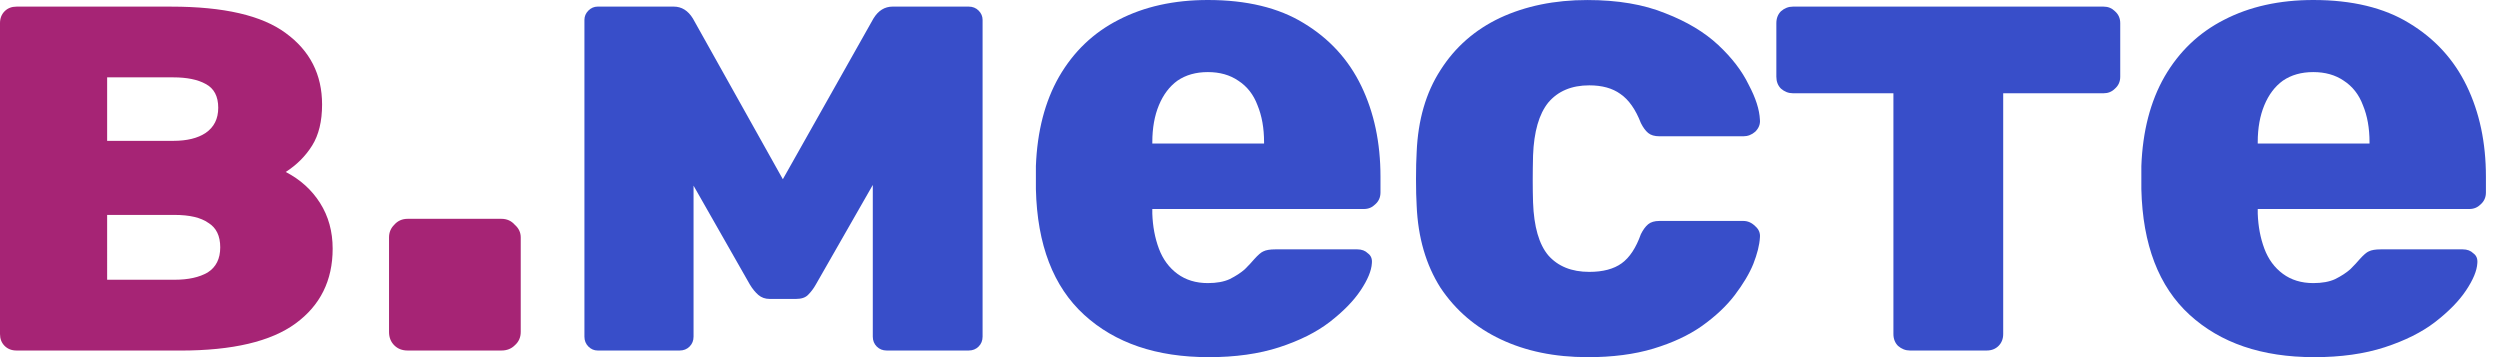 <svg fill="none" height="18" viewBox="0 0 126 18" width="126" xmlns="http://www.w3.org/2000/svg"><g fill="#384ec9"><path d="m116.624 18c-2.622 0-4.711-.711-6.267-2.133-1.555-1.422-2.367-3.533-2.433-6.333 0-.156 0-.356 0-.6s0-.433 0-.567c.066-1.756.455-3.256 1.166-4.5.734-1.267 1.734-2.222 3-2.867 1.289-.667 2.789-1 4.5-1 1.956 0 3.567.389 4.834 1.167 1.289.778 2.255 1.833 2.9 3.167.644 1.333.966 2.856.966 4.567v.8c0 .244-.089.444-.266.6-.156.155-.345.233-.567.233h-10.667v.1.133c.023.644.134 1.233.334 1.767.2.533.511.956.933 1.267s.933.467 1.533.467c.445 0 .811-.067 1.1-.2.311-.156.567-.322.767-.5.2-.2.356-.367.467-.5.2-.222.355-.356.466-.4.134-.067.334-.1.6-.1h4.134c.222 0 .4.067.533.2.156.111.222.278.2.5-.022.378-.211.833-.567 1.367-.355.533-.877 1.067-1.566 1.6-.667.511-1.511.933-2.534 1.267-1.022.333-2.211.5-3.566.5zm-2.834-10.767h5.634v-.067c0-.711-.111-1.333-.334-1.867-.2-.533-.522-.944-.966-1.233-.423-.289-.934-.433-1.534-.433s-1.111.144-1.533.433c-.4.289-.711.7-.933 1.233-.222.533-.334 1.156-.334 1.867z"/><path d="m96.261 17.666c-.222 0-.422-.078-.6-.233-.155-.156-.233-.356-.233-.6v-12.133h-5.067c-.222 0-.422-.078-.6-.233-.156-.156-.233-.356-.233-.6v-2.7c0-.244.078-.444.233-.6.178-.156.378-.233.6-.233h15.666c.222 0 .411.078.567.233.178.156.266.356.266.6v2.7c0 .244-.088.444-.266.6-.156.156-.345.233-.567.233h-5.066v12.133c0 .244-.078.444-.234.6-.155.155-.355.233-.6.233z"/><path d="m80 18c-1.644 0-3.1-.3-4.367-.9-1.267-.6-2.278-1.467-3.033-2.6-.733-1.155-1.133-2.533-1.2-4.133-.022-.355-.033-.8-.033-1.333 0-.556.011-1.011.033-1.367.067-1.622.467-3 1.2-4.133.733-1.156 1.733-2.033 3-2.633 1.289-.6 2.756-.9 4.4-.9 1.533 0 2.844.222 3.933.667 1.089.422 1.978.956 2.667 1.6.689.644 1.2 1.311 1.533 2.0.355.667.544 1.256.567 1.767.022.222-.056.422-.233.6-.178.156-.378.233-.6.233h-4.233c-.244 0-.433-.056-.567-.167-.133-.111-.256-.278-.367-.5-.267-.689-.611-1.178-1.033-1.467-.4-.289-.922-.433-1.567-.433-.889 0-1.578.289-2.067.867-.467.578-.722 1.467-.767 2.667-.022.889-.022 1.678 0 2.367.044 1.222.3 2.111.767 2.667.489.555 1.178.833 2.067.833.689 0 1.233-.144 1.633-.433s.722-.778.967-1.467c.111-.222.233-.389.367-.5.133-.111.322-.167.567-.167h4.233c.222 0 .422.089.6.267.178.156.256.344.233.567-.022.378-.133.822-.333 1.333-.2.489-.511 1.011-.933 1.567-.422.555-.978 1.078-1.667 1.567-.667.467-1.478.844-2.433 1.133-.956.289-2.067.433-3.333.433z"/><path d="m60.909 18c-2.622 0-4.711-.711-6.267-2.133s-2.367-3.533-2.433-6.333c0-.156 0-.356 0-.6s0-.433 0-.567c.067-1.756.456-3.256 1.167-4.5.733-1.267 1.733-2.222 3-2.867 1.289-.667 2.789-1 4.5-1 1.956 0 3.567.389 4.833 1.167 1.289.778 2.256 1.833 2.9 3.167.644 1.333.967 2.856.967 4.567v.8c0 .244-.089.444-.267.6-.156.155-.344.233-.567.233h-10.666v.1.133c.022.644.133 1.233.333 1.767.2.533.511.956.933 1.267.422.311.933.467 1.533.467.444 0 .811-.067 1.1-.2.311-.156.567-.322.767-.5.2-.2.355-.367.467-.5.2-.222.355-.356.467-.4.133-.067.333-.1.6-.1h4.133c.222 0 .4.067.533.2.156.111.222.278.2.5-.022.378-.211.833-.567 1.367-.356.533-.878 1.067-1.567 1.6-.667.511-1.511.933-2.533 1.267-1.022.333-2.211.5-3.567.5zm-2.833-10.767h5.633v-.067c0-.711-.111-1.333-.333-1.867-.2-.533-.522-.944-.967-1.233-.422-.289-.933-.433-1.533-.433-.6 0-1.111.144-1.533.433-.4.289-.711.7-.933 1.233-.222.533-.333 1.156-.333 1.867z"/><path d="m30.122 17.666c-.178 0-.333-.067-.467-.2-.133-.133-.2-.3-.2-.5v-15.966c0-.178.067-.333.2-.467.133-.133.289-.2.467-.2h3.833c.4 0 .722.2.967.6l4.533 8.1 4.567-8.1c.244-.4.567-.6.967-.6h3.833c.2 0 .367.067.5.2s.2.289.2.467v15.966c0 .2-.067.367-.2.5s-.3.2-.5.2h-4.133c-.2 0-.367-.067-.5-.2-.133-.133-.2-.3-.2-.5v-10.867l1.633.367-4.5 7.867c-.111.2-.244.378-.4.533-.133.133-.333.2-.6.2h-1.333c-.222 0-.411-.067-.567-.2-.155-.133-.3-.311-.433-.533l-4.367-7.667 1.533-.333v10.633c0 .2-.067.367-.2.5s-.3.2-.5.2z"/></g><g fill="#a62475"><path d="m20.545 17.666c-.275 0-.5-.087-.675-.263s-.263-.4-.263-.675v-4.762c0-.25.087-.463.263-.637.175-.2.4-.3.675-.3h4.725c.275 0 .5.1.675.3.2.175.3.388.3.637v4.762c0 .275-.1.5-.3.675-.175.175-.4.263-.675.263z"/><path d="m.833 17.666c-.244 0-.444-.078-.6-.233-.156-.156-.233-.356-.233-.6v-15.666c0-.244.078-.444.233-.6.156-.156.356-.233.6-.233h7.8c2.644 0 4.567.444 5.767 1.333 1.222.889 1.833 2.089 1.833 3.6 0 .844-.167 1.533-.5 2.067-.333.533-.778.978-1.333 1.333.733.378 1.311.9 1.733 1.567.422.667.633 1.433.633 2.3 0 1.6-.622 2.856-1.867 3.767-1.244.911-3.178 1.367-5.8 1.367zm4.567-3.567h3.4c.689 0 1.244-.122 1.667-.367.422-.267.633-.689.633-1.267 0-.578-.2-.989-.6-1.233-.378-.267-.944-.4-1.7-.4h-3.4zm0-7h3.333c.689 0 1.233-.133 1.633-.4.422-.289.633-.711.633-1.267 0-.578-.211-.978-.633-1.2-.4-.222-.944-.333-1.633-.333h-3.333z"/></g></svg>